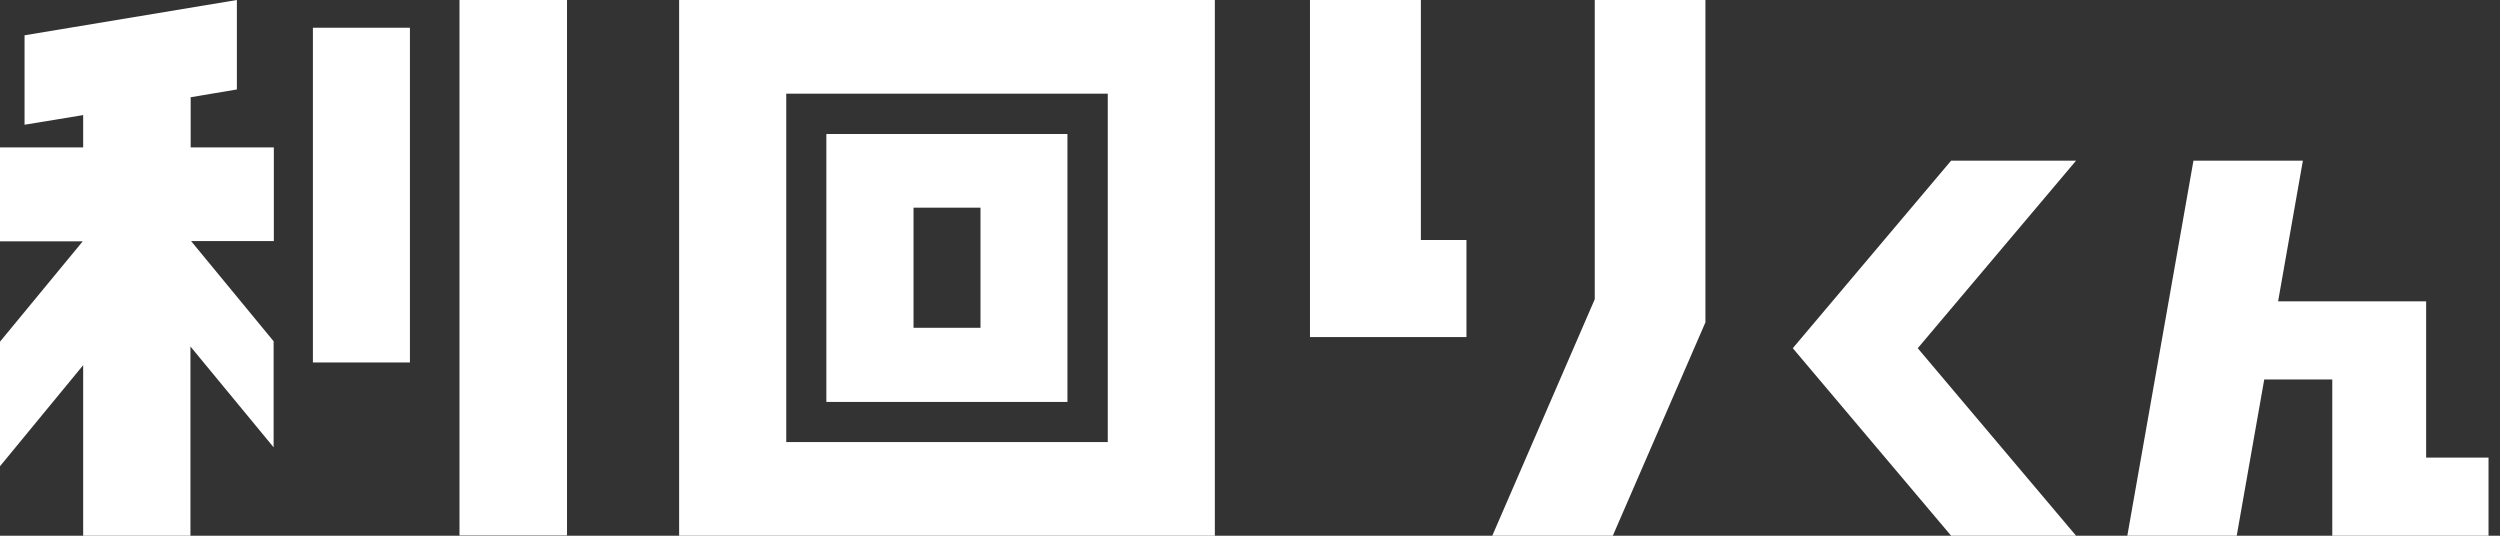 <svg width="112" height="24" fill="none" xmlns="http://www.w3.org/2000/svg"><rect width="100%" height="100%" fill="#333333" stroke="none"/><path d="M12.259 10.8H8.56l3.698 4.488v4.751l-3.726-4.516V24H3.726v-7.64L0 20.887v-5.58l3.707-4.496H0V6.604h3.726V5.156L1.1 5.588V1.581L10.612 0v4.008l-2.07.348v2.248h3.726V10.8h-.01Zm24.762 7.198V6.002h10.8v12.005h-10.8v-.01Zm3.904-3.312h3.001V9.305h-3v5.381ZM54.425 0v24h-24V0h24Zm-4.797 4.196H35.224v15.608h14.404V4.196Zm43.38 3.001L85.915 15.6 93.008 24H87.41l-7.093-8.401 7.093-8.402h5.598ZM111.486 20.5V24h-7v-7h-3.048l-1.233 7h-4.901l2.963-16.803h4.902l-1.11 6.304h6.632v7h2.804-.009Zm-47.831-9.747h2.042V15.1h-7.01V0h4.968v10.753ZM20.585 0h4.817v23.99h-4.817V0Zm-6.567 1.242h4.347v14.996h-4.347V1.242ZM71.445 0v13.406L66.854 24h5.4l4.149-9.559V0h-4.968.01Z" fill="#fff"/></svg>